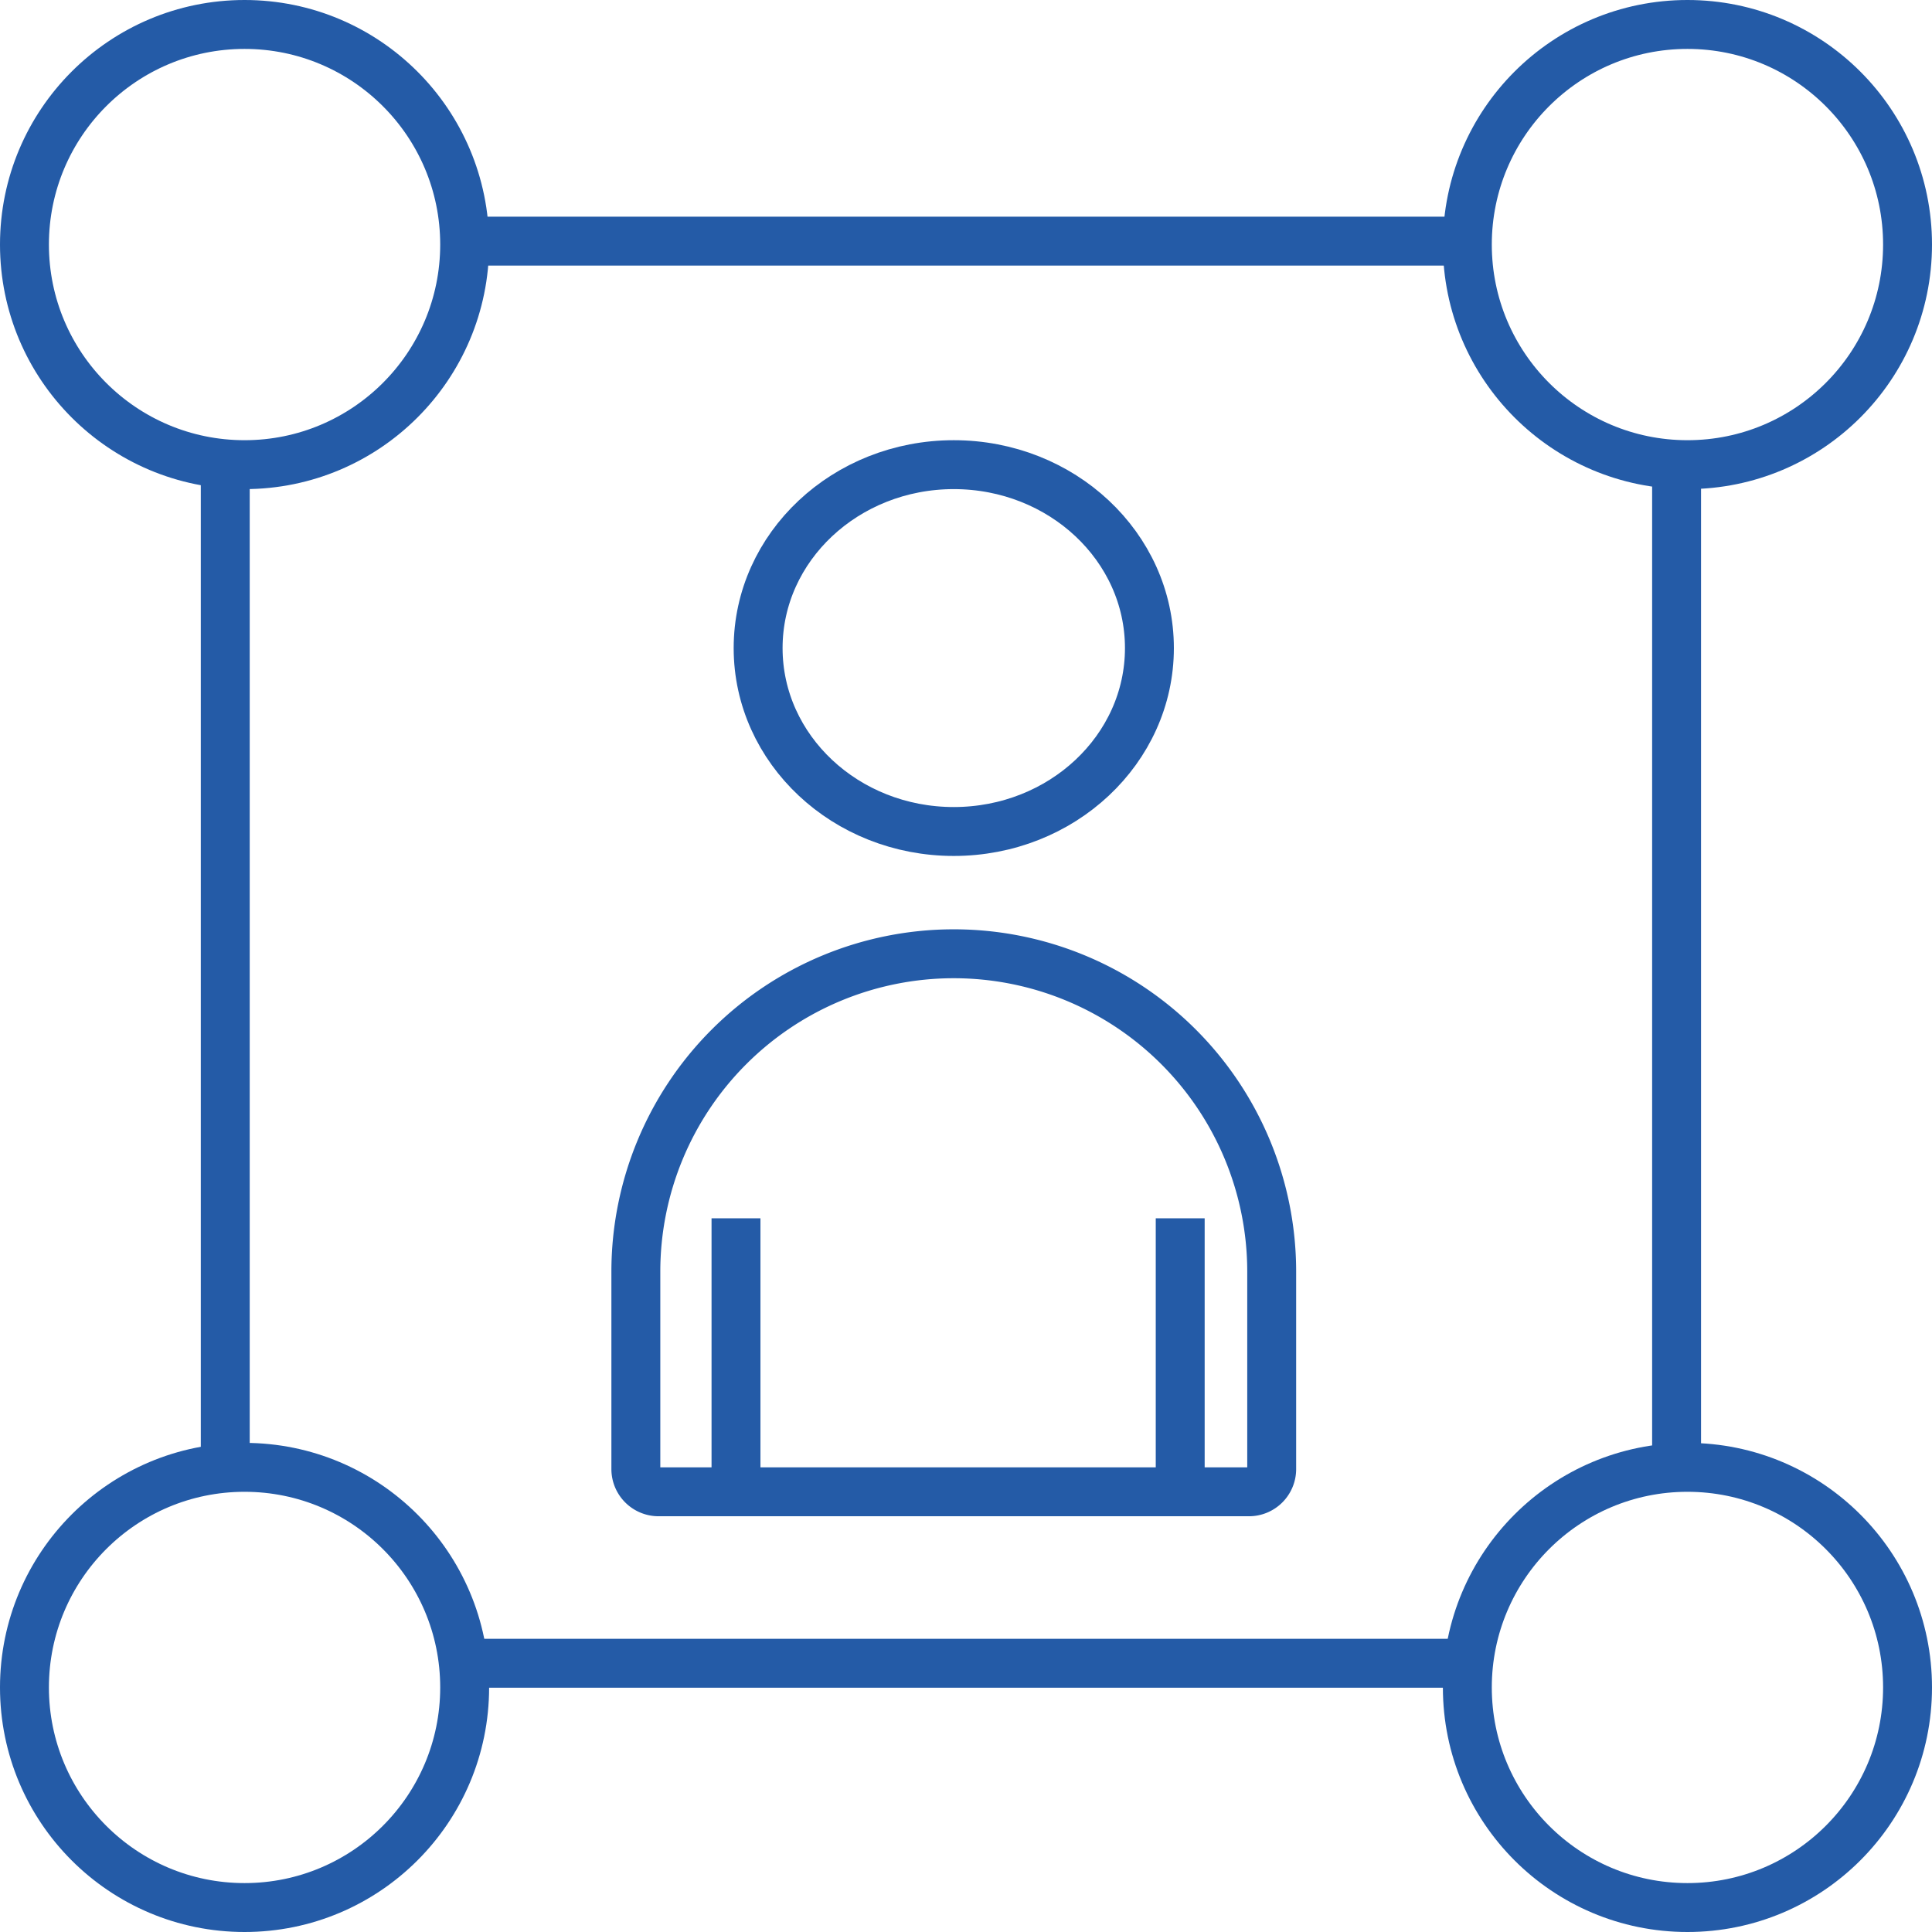 <svg xmlns="http://www.w3.org/2000/svg" width="79" height="79" viewBox="0 0 79 79">
  <g id="icono_Maestria" data-name="icono Maestria" transform="translate(19128 1389)">
    <g id="Ellipse_81" data-name="Ellipse 81" transform="translate(-19128 -1389)" fill="none" stroke="#245ba7" stroke-width="2">
      <circle cx="10" cy="10" r="10" stroke="none"/>
      <circle cx="10" cy="10" r="9" fill="none"/>
    </g>
    <g id="Ellipse_82" data-name="Ellipse 82" transform="translate(-19069 -1389)" fill="none" stroke="#245ba7" stroke-width="2">
      <circle cx="10" cy="10" r="10" stroke="none"/>
      <circle cx="10" cy="10" r="9" fill="none"/>
    </g>
    <g id="Ellipse_83" data-name="Ellipse 83" transform="translate(-19128 -1330)" fill="none" stroke="#245ba7" stroke-width="2">
      <circle cx="10" cy="10" r="10" stroke="none"/>
      <circle cx="10" cy="10" r="9" fill="none"/>
    </g>
    <g id="Ellipse_84" data-name="Ellipse 84" transform="translate(-19069 -1330)" fill="none" stroke="#245ba7" stroke-width="2">
      <circle cx="10" cy="10" r="10" stroke="none"/>
      <circle cx="10" cy="10" r="9" fill="none"/>
    </g>
    <g id="Group_1920" data-name="Group 1920" transform="translate(-19102.977 -1371.484)">
      <g id="Ellipse_85" data-name="Ellipse 85" transform="translate(4.977 0.484)" fill="none" stroke="#245ba7" stroke-width="2">
        <ellipse cx="9" cy="8.5" rx="9" ry="8.5" stroke="none"/>
        <ellipse cx="9" cy="8.5" rx="8" ry="7.5" fill="none"/>
      </g>
      <g id="Rectangle_2568" data-name="Rectangle 2568" transform="translate(-0.023 20.484)" fill="none" stroke="#245ba7" stroke-width="2">
        <path d="M14,0h0A14,14,0,0,1,28,14V24a0,0,0,0,1,0,0H0a0,0,0,0,1,0,0V14A14,14,0,0,1,14,0Z" stroke="none"/>
        <path d="M14,1h0A13,13,0,0,1,27,14v8.071a.929.929,0,0,1-.929.929H1.929A.929.929,0,0,1,1,22.071V14A13,13,0,0,1,14,1Z" fill="none"/>
      </g>
      <path id="Path_5936" data-name="Path 5936" d="M-19065.346-1435.343v11.774" transform="translate(19070.418 1467.644)" fill="none" stroke="#245ba7" stroke-width="2"/>
      <path id="Path_5937" data-name="Path 5937" d="M-19065.346-1435.343v11.774" transform="translate(19088.582 1467.644)" fill="none" stroke="#245ba7" stroke-width="2"/>
    </g>
    <g id="Group_1921" data-name="Group 1921" transform="translate(-19118.789 -1379.14)">
      <path id="Path_5939" data-name="Path 5939" d="M-19090.812-1370h40.914" transform="translate(19100.9 1370)" fill="none" stroke="#245ba7" stroke-width="2"/>
      <path id="Path_5940" data-name="Path 5940" d="M-18995.889-1351v40.933" transform="translate(19055.234 1360.334)" fill="none" stroke="#245ba7" stroke-width="2"/>
      <path id="Path_5941" data-name="Path 5941" d="M-19049.977-1257.941h-40.994" transform="translate(19100.979 1316.092)" fill="none" stroke="#245ba7" stroke-width="2"/>
      <path id="Path_5942" data-name="Path 5942" d="M-19110.25-1352.013v40.933" transform="translate(19110.25 1361.347)" fill="none" stroke="#245ba7" stroke-width="2"/>
    </g>
  </g>
</svg>
